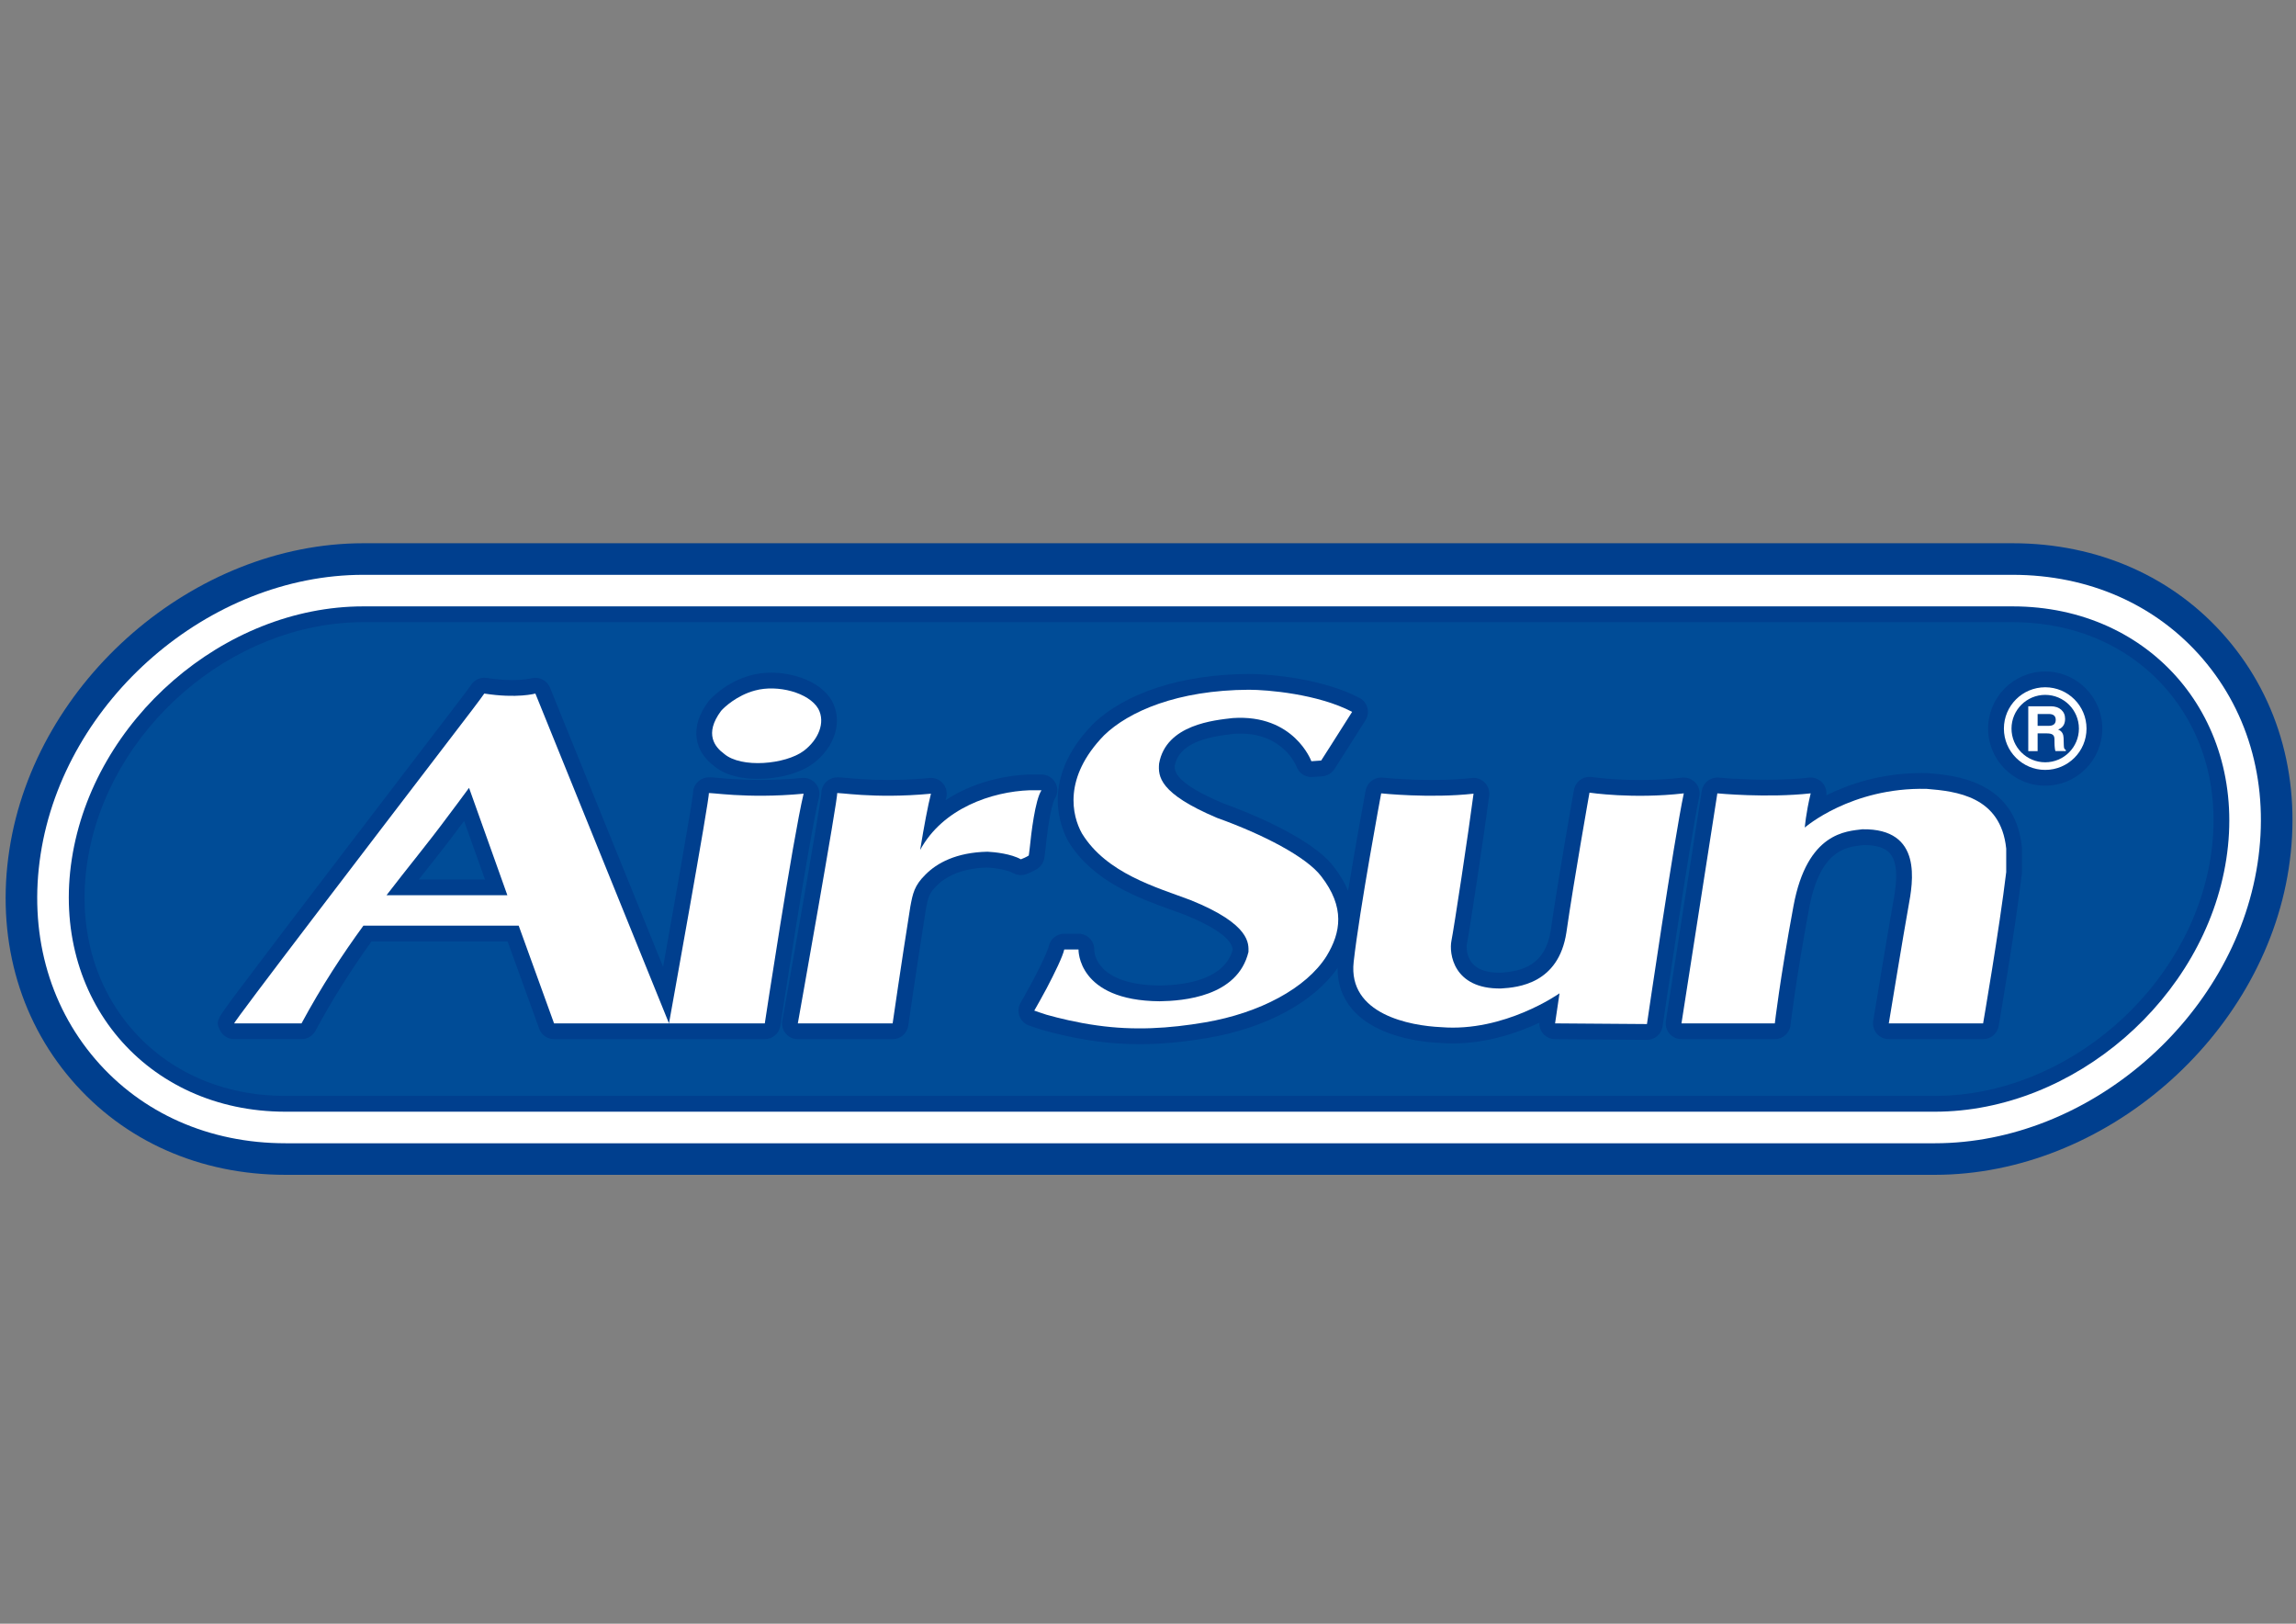 <?xml version="1.0" encoding="utf-8"?>
<!-- Generator: Adobe Illustrator 17.0.0, SVG Export Plug-In . SVG Version: 6.00 Build 0)  -->
<!DOCTYPE svg PUBLIC "-//W3C//DTD SVG 1.1//EN" "http://www.w3.org/Graphics/SVG/1.1/DTD/svg11.dtd">
<svg version="1.1" id="Capa_1" xmlns="http://www.w3.org/2000/svg" xmlns:xlink="http://www.w3.org/1999/xlink" x="0px" y="0px"
	 width="841.89px" height="595.28px" viewBox="0 0 841.89 595.28" enable-background="new 0 0 841.89 595.28" xml:space="preserve">
<rect x="0" y="0" width="841.89" height="595.28" fill="#808080" stroke="none"/>
<g>
	<title>logo</title>
	<path fill="#003F8E" d="M104.695,430.71c-31.36,0-59.246-12.377-78.525-34.853C6.641,373.092-1.425,343.102,3.456,311.415
		c9.531-61.897,67.743-112.254,129.769-112.254H737.97c31.36,0,59.246,12.377,78.523,34.853
		c19.531,22.767,27.596,52.757,22.718,84.447c-9.531,61.893-67.745,112.249-129.769,112.249H104.695z"/>
	<path fill="#FFFFFF" d="M104.695,419.138c-27.927,0-52.697-10.94-69.741-30.812c-17.295-20.161-24.418-46.852-20.06-75.15
		c8.697-56.486,61.782-102.441,118.331-102.441H737.97c27.93,0,52.697,10.944,69.741,30.815
		c17.295,20.163,24.42,46.852,20.062,75.15c-8.699,56.484-61.782,102.439-118.331,102.439H104.695V419.138z"/>
	<path fill="#003F8E" d="M104.696,407.567c-51.075,0-86.231-41.554-78.366-92.628c7.865-51.077,55.819-92.631,106.894-92.631
		h604.747c51.075,0,86.231,41.554,78.366,92.631c-7.865,51.075-55.819,92.628-106.894,92.628L104.696,407.567L104.696,407.567z"/>
	<path fill="#004C97" d="M104.695,401.781c-22.784,0-42.869-8.791-56.566-24.757c-13.944-16.255-19.655-37.993-16.08-61.206
		c7.448-48.37,52.837-87.723,101.175-87.723h604.745c22.784,0,42.872,8.791,56.566,24.757
		c13.946,16.256,19.657,37.993,16.083,61.206c-7.45,48.37-52.837,87.723-101.175,87.723L104.695,401.781L104.695,401.781z"/>
	<path fill="#003F8E" d="M706.45,289.21c-27.739-0.634-44.67,14.183-44.67,14.183s0.352-5.064,2.16-12.539
		c-16.029,1.769-34.228,0-34.228,0l-13.154,84.334h34.231c0,0,1.803-15.832,6.846-43.05c5.043-27.23,19.633-27.354,25.215-28.11
		c22.34-0.385,18.553,19.498,16.933,28.359c-1.618,8.866-7.2,42.801-7.2,42.801h34.58c0,0,5.947-34.445,8.471-55.464v-0.251v-8.361
		C733.652,291.866,717.256,290.096,706.45,289.21"/>
	<path fill="#003F8E" d="M582.827,290.599c0,0-5.768,32.418-8.471,51.284c-2.88,18.741-17.649,20.132-23.96,20.51
		c-17.645,0.256-19.091-13.04-18.19-17.471c0.904-4.436,6.306-40.016,8.107-53.945c-16.032,1.774-33.867-0.123-33.867-0.123
		s-7.926,42.547-10.085,61.792c-2.163,19.24,20.713,23.422,32.063,23.926c23.232,1.904,43.414-12.404,43.414-12.404l-1.625,11.018
		l33.688,0.249c0,0,9.911-67.613,13.513-84.58C598.858,293.007,582.827,290.599,582.827,290.599"/>
	<path fill="#003F8E" d="M452.024,263.251c22.514-1.518,28.824,15.827,28.824,15.827l3.596-0.253c0,0,5.766-8.991,11.353-17.852
		c-12.609-6.588-31.166-8.102-37.832-8.102c-26.298,0.123-44.133,7.971-53.135,16.71c-15.137,15.571-11.715,29.506-8.109,35.964
		c9.005,14.686,27.378,19.754,39.811,24.432c22.338,8.991,21.257,16.217,21.257,19.002c-3.965,16.456-23.962,17.977-32.603,18.1
		c-30.264-0.249-29.721-18.984-29.721-18.984h-5.228c-0.545,2.527-3.422,8.476-6.489,14.301c-1.618,2.914-3.063,5.7-4.5,8.109
		c1.083,0.378,2.52,0.885,4.5,1.514c4.51,1.27,11.175,2.91,18.561,3.927c13.507,1.905,26.298,1.142,39.63-1.14
		c19.992-3.415,37.106-12.534,44.489-24.31c5.226-8.612,6.851-17.856-1.984-29.254c-5.399-7.091-21.25-15.323-38.186-21.393
		c-21.25-8.995-21.614-15.195-21.25-19.883C427.526,265.534,445.537,264.012,452.024,263.251"/>
	<path fill="#003F8E" d="M377.57,289.717c-13.864,0.504-31.88,6.578-40.17,21.901c1.444-8.861,2.888-16.454,3.962-20.641
		c-21.253,2.029-34.942-0.757-34.404-0.125c0.538,0.509-14.411,84.334-14.411,84.334h34.764c0,0,3.065-21.269,6.487-42.801
		c0.904-4.814,1.442-7.718,5.585-11.771c4.148-4.182,11.168-8.109,22.699-8.361c2.705,0.127,8.643,0.761,12.252,2.784
		c1.982-0.761,2.884-1.388,2.884-1.388s0.176-1.017,0.354-2.663c0.542-5.44,1.982-17.724,4.326-21.267L377.57,289.717
		L377.57,289.717z"/>
	<path fill="#003F8E" d="M265.475,276.327c6.299,5.448,22.518,3.922,29.188-1.017c5.397-4.049,8.099-10.379,5.397-15.444
		c-3.422-5.949-14.949-8.988-23.239-6.71c-6.663,1.774-11.346,6.209-12.426,7.47C258.087,269.11,262.225,273.924,265.475,276.327"/>
	<path fill="#003F8E" d="M259.9,290.854c0.538,0.509-14.597,84.334-14.597,84.334h35.128c0,0,10.263-67.62,14.233-84.209
		C273.226,293.007,259.357,290.219,259.9,290.854"/>
	<path fill="#003F8E" d="M177.574,254.266c-1.085,1.644-6.306,8.483-13.694,18.105c-25.941,33.937-78.723,102.815-77.999,102.815
		h24.676c7.384-13.672,14.956-25.198,22.702-35.833h56.927l12.969,35.833h42.148l-48.994-120.92
		C196.308,254.266,189.641,256.166,177.574,254.266 M141.722,328.214c7.567-9.88,15.135-18.996,22.159-28.489
		c2.697-3.544,5.402-7.222,8.107-10.888l14.052,39.377L141.722,328.214L141.722,328.214z"/>
	<path fill="#003F8E" d="M756.753,273.246l-0.082-2.696c-0.033-1.316-0.526-2.261-1.463-2.82c-0.164-0.096-0.347-0.188-0.542-0.265
		c0.352-0.136,0.672-0.296,0.96-0.491c1.066-0.733,1.595-1.885,1.595-3.466c0-1.374-0.479-2.473-1.432-3.316
		c-0.962-0.836-2.222-1.256-3.786-1.256h-6.576h-1.709v16.435h1.719h1.712v-6.496h3.42c0.979,0,1.675,0.155,2.095,0.472
		c0.427,0.31,0.639,0.836,0.658,1.574l0.019,1.521c0.007,0.648,0.043,1.251,0.113,1.815c0.063,0.564,0.148,0.933,0.234,1.102h3.794
		v-0.434c-0.28-0.138-0.465-0.319-0.564-0.538C756.823,274.158,756.766,273.78,756.753,273.246 M753.124,265.568
		c-0.441,0.364-1.111,0.542-1.991,0.542h-3.984v-4.345h4.117c0.839,0,1.475,0.181,1.893,0.545c0.425,0.357,0.632,0.902,0.632,1.62
		C753.789,264.659,753.567,265.211,753.124,265.568"/>
	<path fill="#003F8E" d="M706.922,283.441c-0.113-0.01-0.227-0.014-0.343-0.017c-0.622-0.014-1.244-0.021-1.856-0.021
		c-15.026,0-26.983,4.15-35.046,8.178c0.207-1.637-0.294-3.297-1.398-4.549c-1.104-1.256-2.687-1.964-4.341-1.964
		c-0.212,0-0.425,0.012-0.634,0.033c-4.519,0.498-9.688,0.752-15.364,0.752c-9.714,0-17.594-0.752-17.673-0.759
		c-0.188-0.017-0.376-0.026-0.561-0.026c-2.82,0-5.27,2.053-5.712,4.893l-13.154,84.334c-0.26,1.67,0.224,3.37,1.32,4.655
		c1.099,1.285,2.705,2.022,4.397,2.022h34.231c2.941,0,5.416-2.208,5.749-5.129c0.017-0.157,1.844-15.991,6.785-42.655
		c3.981-21.494,13.491-22.617,19.172-23.289l0.733-0.089l0.253-0.002c4.638,0,7.87,1.058,9.613,3.148
		c3.575,4.288,1.919,13.342,0.996,18.392c-1.608,8.812-6.987,41.512-7.217,42.901c-0.275,1.677,0.2,3.389,1.297,4.683
		c1.102,1.294,2.715,2.041,4.413,2.041h34.58c2.816,0,5.221-2.027,5.7-4.801c0.061-0.347,6-34.833,8.511-55.758
		c0.029-0.228,0.043-0.711,0.043-0.94v-8.361c0-0.197-0.012-0.395-0.031-0.59C738.87,286.067,716.483,284.228,706.922,283.441"/>
	<path fill="#003F8E" d="M621.694,286.959c-1.102-1.21-2.659-1.89-4.279-1.89c-0.219,0-0.444,0.012-0.665,0.039
		c-4.901,0.569-10.083,0.855-15.41,0.855c-10.237,0-17.586-1.075-17.659-1.087c-0.287-0.043-0.573-0.063-0.858-0.063
		c-2.76,0-5.195,1.977-5.693,4.772c-0.058,0.324-5.817,32.728-8.495,51.417c-1.966,12.816-10.404,15.101-18.439,15.608l-0.294,0.002
		c-4.794,0-8.208-1.203-10.146-3.572c-1.994-2.442-2.126-5.747-1.877-6.964c0.94-4.615,6.39-40.575,8.173-54.358
		c0.23-1.759-0.364-3.529-1.611-4.794c-1.094-1.116-2.584-1.733-4.129-1.733c-0.209,0-0.422,0.012-0.636,0.036
		c-4.331,0.479-9.244,0.721-14.597,0.721c-9.89,0-17.941-0.841-18.021-0.848c-0.207-0.021-0.412-0.031-0.615-0.031
		c-2.755,0-5.17,1.962-5.686,4.725c-0.212,1.14-3.551,19.105-6.443,36.793c-1.231-2.957-2.985-5.905-5.27-8.849
		c-8.391-11.025-33.047-20.534-40.678-23.28c-17.281-7.335-17.746-11.587-17.61-13.756c1.639-8.283,11.607-10.522,21.166-11.614
		l0.625-0.073c0.764-0.049,1.504-0.073,2.224-0.073c15.771,0,20.467,11.668,20.64,12.112c0.834,2.299,3.016,3.809,5.433,3.809
		c0.134,0,0.272-0.005,0.409-0.014l3.596-0.253c1.822-0.13,3.476-1.111,4.462-2.649c0,0,5.78-9.007,11.379-17.887
		c0.862-1.367,1.113-3.032,0.692-4.592c-0.42-1.562-1.475-2.875-2.907-3.623c-13.265-6.93-32.3-8.76-40.539-8.76
		c-24.418,0.115-45.246,6.8-57.257,18.462c-19.402,19.958-11.802,37.82-8.892,43.022c8.998,14.677,25.84,20.734,38.136,25.158
		c1.588,0.571,3.119,1.123,4.448,1.62c7.936,3.194,17.351,7.997,17.63,12.896c-3.004,10.488-16.222,12.898-26.767,13.051
		c-23.159-0.188-23.967-11.816-23.984-13.03c0.046-1.564-0.545-3.079-1.634-4.199s-2.586-1.755-4.15-1.755h-5.226
		c-2.726,0-5.081,1.9-5.658,4.563c-0.056,0.265-0.707,2.863-5.893,12.718c-0.561,1.01-1.099,2.006-1.627,2.974
		c-0.961,1.769-1.872,3.452-2.781,4.975c-0.892,1.492-1.066,3.307-0.472,4.941c0.596,1.632,1.89,2.914,3.532,3.485l0.241,0.084
		c1.094,0.383,2.511,0.88,4.601,1.54c4.519,1.27,11.546,3.013,19.32,4.086c5.421,0.764,10.768,1.135,16.346,1.135
		c7.817,0,16.02-0.754,25.066-2.304c21.337-3.642,38.914-13.159,47.538-25.654c-0.049,5.747,1.769,10.936,5.359,15.132
		c8.767,10.256,25.553,12.067,32.145,12.356c1.567,0.127,3.177,0.193,4.78,0.193c12.595,0,23.918-3.943,31.702-7.595
		c-0.063,1.458,0.427,2.898,1.386,4.016c1.09,1.27,2.678,2.008,4.351,2.02c0,0,33.717,0.249,33.729,0.249
		c2.87,0,5.31-2.104,5.725-4.946c0.101-0.674,9.928-67.625,13.448-84.221C623.461,290.233,622.948,288.338,621.694,286.959"/>
	<path fill="#003F8E" d="M376.411,320.438c2.445-0.94,3.763-1.801,4.11-2.041c1.27-0.883,2.133-2.247,2.398-3.772
		c0,0,0.2-1.15,0.407-3.063c1.234-12.356,2.765-17.613,3.394-18.647c1.176-1.776,1.28-4.056,0.272-5.932
		c-1.01-1.878-2.967-3.049-5.098-3.049l-4.535,0.005c-9.69,0.35-21.106,3.136-30.628,9.418c0.08-0.331,0.159-0.641,0.234-0.935
		c0.47-1.827,0.019-3.767-1.205-5.2c-1.104-1.294-2.717-2.027-4.399-2.027c-0.181,0-0.366,0.007-0.55,0.026
		c-5.05,0.482-10.15,0.726-15.164,0.726c-7.149,0-12.568-0.498-15.475-0.766c-1.427-0.132-2.41-0.205-2.914-0.205
		c-3.7,0-5.197,2.607-5.566,3.406c-0.385,0.834-0.557,1.733-0.528,2.623c-0.603,5.486-9.032,53.534-14.315,83.17
		c-0.301,1.687,0.159,3.418,1.259,4.732c1.102,1.311,2.726,2.071,4.437,2.071h34.764c2.875,0,5.315-2.114,5.728-4.96
		c0.029-0.212,3.098-21.475,6.45-42.59c0.829-4.418,1.111-5.906,3.999-8.735c4.108-4.136,10.507-6.433,18.519-6.646
		c3.155,0.171,7.407,0.873,9.497,2.044c0.876,0.489,1.851,0.738,2.83,0.738C375.035,320.823,375.741,320.698,376.411,320.438"/>
	<path fill="#003F8E" d="M261.866,280.854c4.631,3.88,11.257,4.702,16.027,4.702h0.002c7.802,0,15.548-2.145,20.24-5.618
		c8.068-6.057,10.958-15.432,6.938-22.957c-4.119-7.164-14.157-10.369-22.274-10.369c-2.656,0-5.183,0.324-7.466,0.952
		c-9.444,2.515-15.099,9.023-15.336,9.3c-0.084,0.099-0.169,0.202-0.246,0.31c-3.49,4.693-4.93,9.287-4.281,13.655
		C256.05,274.72,258.2,278.092,261.866,280.854"/>
	<path fill="#003F8E" d="M299.03,287.184c-1.104-1.27-2.699-1.991-4.368-1.991c-0.181,0-0.362,0.009-0.545,0.024
		c-5.098,0.484-10.249,0.728-15.313,0.728c-7.227,0-12.71-0.498-15.658-0.766c-1.437-0.13-2.433-0.205-2.941-0.205
		c-3.715,0-5.207,2.618-5.575,3.42c-0.381,0.824-0.55,1.717-0.523,2.598c-0.491,4.389-6.026,35.87-10.961,63.469l-41.474-102.369
		c-0.902-2.222-3.088-3.598-5.404-3.598c-0.494,0-0.996,0.063-1.489,0.193c-0.024,0.005-2.473,0.636-6.983,0.636
		c-2.924,0-6.06-0.261-9.321-0.773c-0.301-0.045-0.603-0.07-0.902-0.07c-1.924,0-3.751,0.961-4.831,2.605
		c-1.13,1.714-8.844,11.76-13.46,17.772l-10.632,13.906c-13.674,17.88-30.584,39.987-44.041,57.686
		c-6.738,8.863-12.612,16.618-16.786,22.192c-8.796,11.743-8.796,11.743-7.135,15.106c0.974,1.972,2.992,3.225,5.192,3.225h24.679
		c2.126,0,4.081-1.167,5.094-3.037c6.081-11.266,12.655-21.752,20.566-32.798h49.908l11.587,32.021
		c0.829,2.29,3.006,3.816,5.442,3.816h42.148h35.128c2.859,0,5.291-2.09,5.719-4.918c0.101-0.674,10.268-67.567,14.139-83.732
		C300.725,290.507,300.254,288.593,299.03,287.184 M153.575,322.429c0.718-0.911,1.437-1.818,2.152-2.719
		c4.457-5.63,8.666-10.951,12.756-16.48c0.566-0.742,1.13-1.489,1.697-2.245l7.651,21.443h-24.256V322.429z"/>
	<path fill="#003F8E" d="M749.932,246.176c-11.543,0-20.935,9.394-20.935,20.94c0,11.541,9.392,20.93,20.935,20.93
		s20.935-9.389,20.935-20.93C770.866,255.57,761.475,246.176,749.932,246.176"/>
	<path fill="#003F8E" d="M749.932,251.963c-8.366,0-15.149,6.785-15.149,15.151c0,8.364,6.783,15.144,15.149,15.144
		c8.371,0,15.147-6.78,15.147-15.144C765.08,258.749,758.303,251.963,749.932,251.963 M749.932,279.468
		c-6.825,0-12.358-5.529-12.358-12.356c0-6.824,5.534-12.361,12.358-12.361c6.829,0,12.358,5.536,12.358,12.361
		C762.29,273.939,756.761,279.468,749.932,279.468"/>
	<path fill="#FFFFFF" d="M706.45,289.21L706.45,289.21c-27.739-0.634-44.67,14.183-44.67,14.183s0.352-5.064,2.16-12.539
		c-16.029,1.769-34.228,0-34.228,0l-13.154,84.334h34.231c0,0,1.803-15.832,6.846-43.05c5.043-27.23,19.633-27.354,25.215-28.11
		c22.34-0.385,18.553,19.498,16.933,28.359c-1.618,8.866-7.2,42.801-7.2,42.801h34.58c0,0,5.947-34.445,8.471-55.464v-0.251v-8.361
		C733.652,291.866,717.256,290.096,706.45,289.21"/>
	<path fill="#FFFFFF" d="M582.827,290.599L582.827,290.599c0,0-5.768,32.418-8.471,51.284c-2.88,18.741-17.649,20.132-23.96,20.51
		c-17.645,0.256-19.091-13.04-18.19-17.471c0.904-4.436,6.306-40.016,8.107-53.945c-16.032,1.774-33.867-0.123-33.867-0.123
		s-7.926,42.547-10.085,61.792c-2.163,19.24,20.713,23.422,32.063,23.926c23.232,1.904,43.414-12.404,43.414-12.404l-1.625,11.018
		l33.688,0.249c0,0,9.911-67.613,13.513-84.58C598.858,293.007,582.827,290.599,582.827,290.599"/>
	<path fill="#FFFFFF" d="M452.024,263.251c-6.487,0.761-24.498,2.283-27.016,16.714c-0.364,4.688,0,10.888,21.25,19.883
		c16.936,6.069,32.787,14.303,38.184,21.393c8.837,11.396,7.212,20.64,1.987,29.254c-7.384,11.775-24.498,20.893-44.492,24.31
		c-13.33,2.283-26.119,3.044-39.628,1.14c-7.386-1.017-14.05-2.656-18.561-3.927c-1.982-0.629-3.418-1.135-4.5-1.514
		c1.437-2.408,2.884-5.195,4.5-8.109c3.065-5.826,5.944-11.775,6.489-14.301h5.228c0,0-0.542,18.737,29.721,18.984
		c8.641-0.123,28.641-1.644,32.603-18.1c0-2.784,1.08-10.01-21.257-18.998c-12.433-4.681-30.805-9.747-39.811-24.435
		c-3.606-6.458-7.029-20.393,8.109-35.964c9.003-8.737,26.838-16.586,53.135-16.71c6.665,0,25.222,1.514,37.832,8.102
		c-5.587,8.861-11.355,17.852-11.355,17.852l-3.594,0.253C480.848,279.078,474.538,261.732,452.024,263.251"/>
	<path fill="#FFFFFF" d="M377.216,313.648L377.216,313.648c0,0,0.174-1.017,0.354-2.661c0.542-5.443,1.982-17.727,4.324-21.269
		h-4.324c-13.867,0.503-31.88,6.578-40.173,21.901c1.447-8.859,2.888-16.454,3.965-20.64c-21.253,2.029-34.944-0.757-34.404-0.123
		c0.538,0.509-14.411,84.331-14.411,84.331h34.764c0,0,3.063-21.267,6.487-42.803c0.904-4.814,1.442-7.718,5.583-11.771
		c4.148-4.18,11.168-8.107,22.702-8.361c2.705,0.13,8.643,0.761,12.252,2.786C376.315,314.275,377.216,313.648,377.216,313.648"/>
	<path fill="#FFFFFF" d="M276.822,253.155L276.822,253.155c-6.663,1.774-11.346,6.209-12.426,7.47
		c-6.308,8.487-2.17,13.3,1.08,15.701c6.299,5.448,22.516,3.922,29.186-1.015c5.397-4.052,8.102-10.381,5.397-15.444
		C296.636,253.917,285.109,250.877,276.822,253.155"/>
	<path fill="#FFFFFF" d="M259.9,290.854c0.538,0.509-14.597,84.334-14.597,84.334h35.13c0,0,10.261-67.62,14.231-84.209
		C273.226,293.007,259.357,290.219,259.9,290.854"/>
	<path fill="#FFFFFF" d="M141.722,328.214L141.722,328.214c7.567-9.88,15.135-18.996,22.159-28.489
		c2.697-3.544,5.402-7.222,8.107-10.888l14.053,39.377L141.722,328.214L141.722,328.214z M177.575,254.266L177.575,254.266
		c-1.085,1.644-6.306,8.483-13.694,18.105c-25.941,33.937-78.723,102.817-77.999,102.817h24.676
		c7.384-13.674,14.956-25.201,22.699-35.835h56.93l12.969,35.835h42.148L196.31,254.266
		C196.308,254.266,189.641,256.165,177.575,254.266"/>
	<path fill="#FFFFFF" d="M756.753,273.246l-0.082-2.696c-0.033-1.316-0.526-2.261-1.463-2.82c-0.164-0.096-0.347-0.188-0.542-0.265
		c0.352-0.136,0.672-0.296,0.96-0.491c1.066-0.733,1.595-1.885,1.595-3.466c0-1.372-0.479-2.473-1.432-3.316
		c-0.962-0.836-2.222-1.256-3.786-1.256h-6.576h-1.709v16.435h1.719h1.712v-6.496h3.42c0.979,0,1.675,0.155,2.095,0.472
		c0.427,0.31,0.639,0.836,0.658,1.574l0.019,1.521c0.007,0.648,0.043,1.251,0.113,1.815c0.063,0.564,0.148,0.933,0.234,1.102h3.794
		v-0.434c-0.28-0.136-0.465-0.319-0.564-0.538C756.823,274.158,756.766,273.78,756.753,273.246 M753.124,265.568
		c-0.441,0.364-1.111,0.542-1.991,0.542h-3.984v-4.345h4.117c0.839,0,1.475,0.181,1.893,0.545c0.425,0.357,0.632,0.902,0.632,1.62
		C753.789,264.659,753.567,265.211,753.124,265.568"/>
	<path fill="#FFFFFF" d="M749.932,251.963c-8.366,0-15.149,6.785-15.149,15.151c0,8.364,6.783,15.144,15.149,15.144
		c8.371,0,15.147-6.78,15.147-15.144C765.08,258.749,758.303,251.963,749.932,251.963 M749.932,279.468
		c-6.825,0-12.358-5.529-12.358-12.356c0-6.824,5.534-12.361,12.358-12.361c6.829,0,12.358,5.536,12.358,12.361
		C762.29,273.939,756.761,279.468,749.932,279.468"/>
</g>
</svg>
